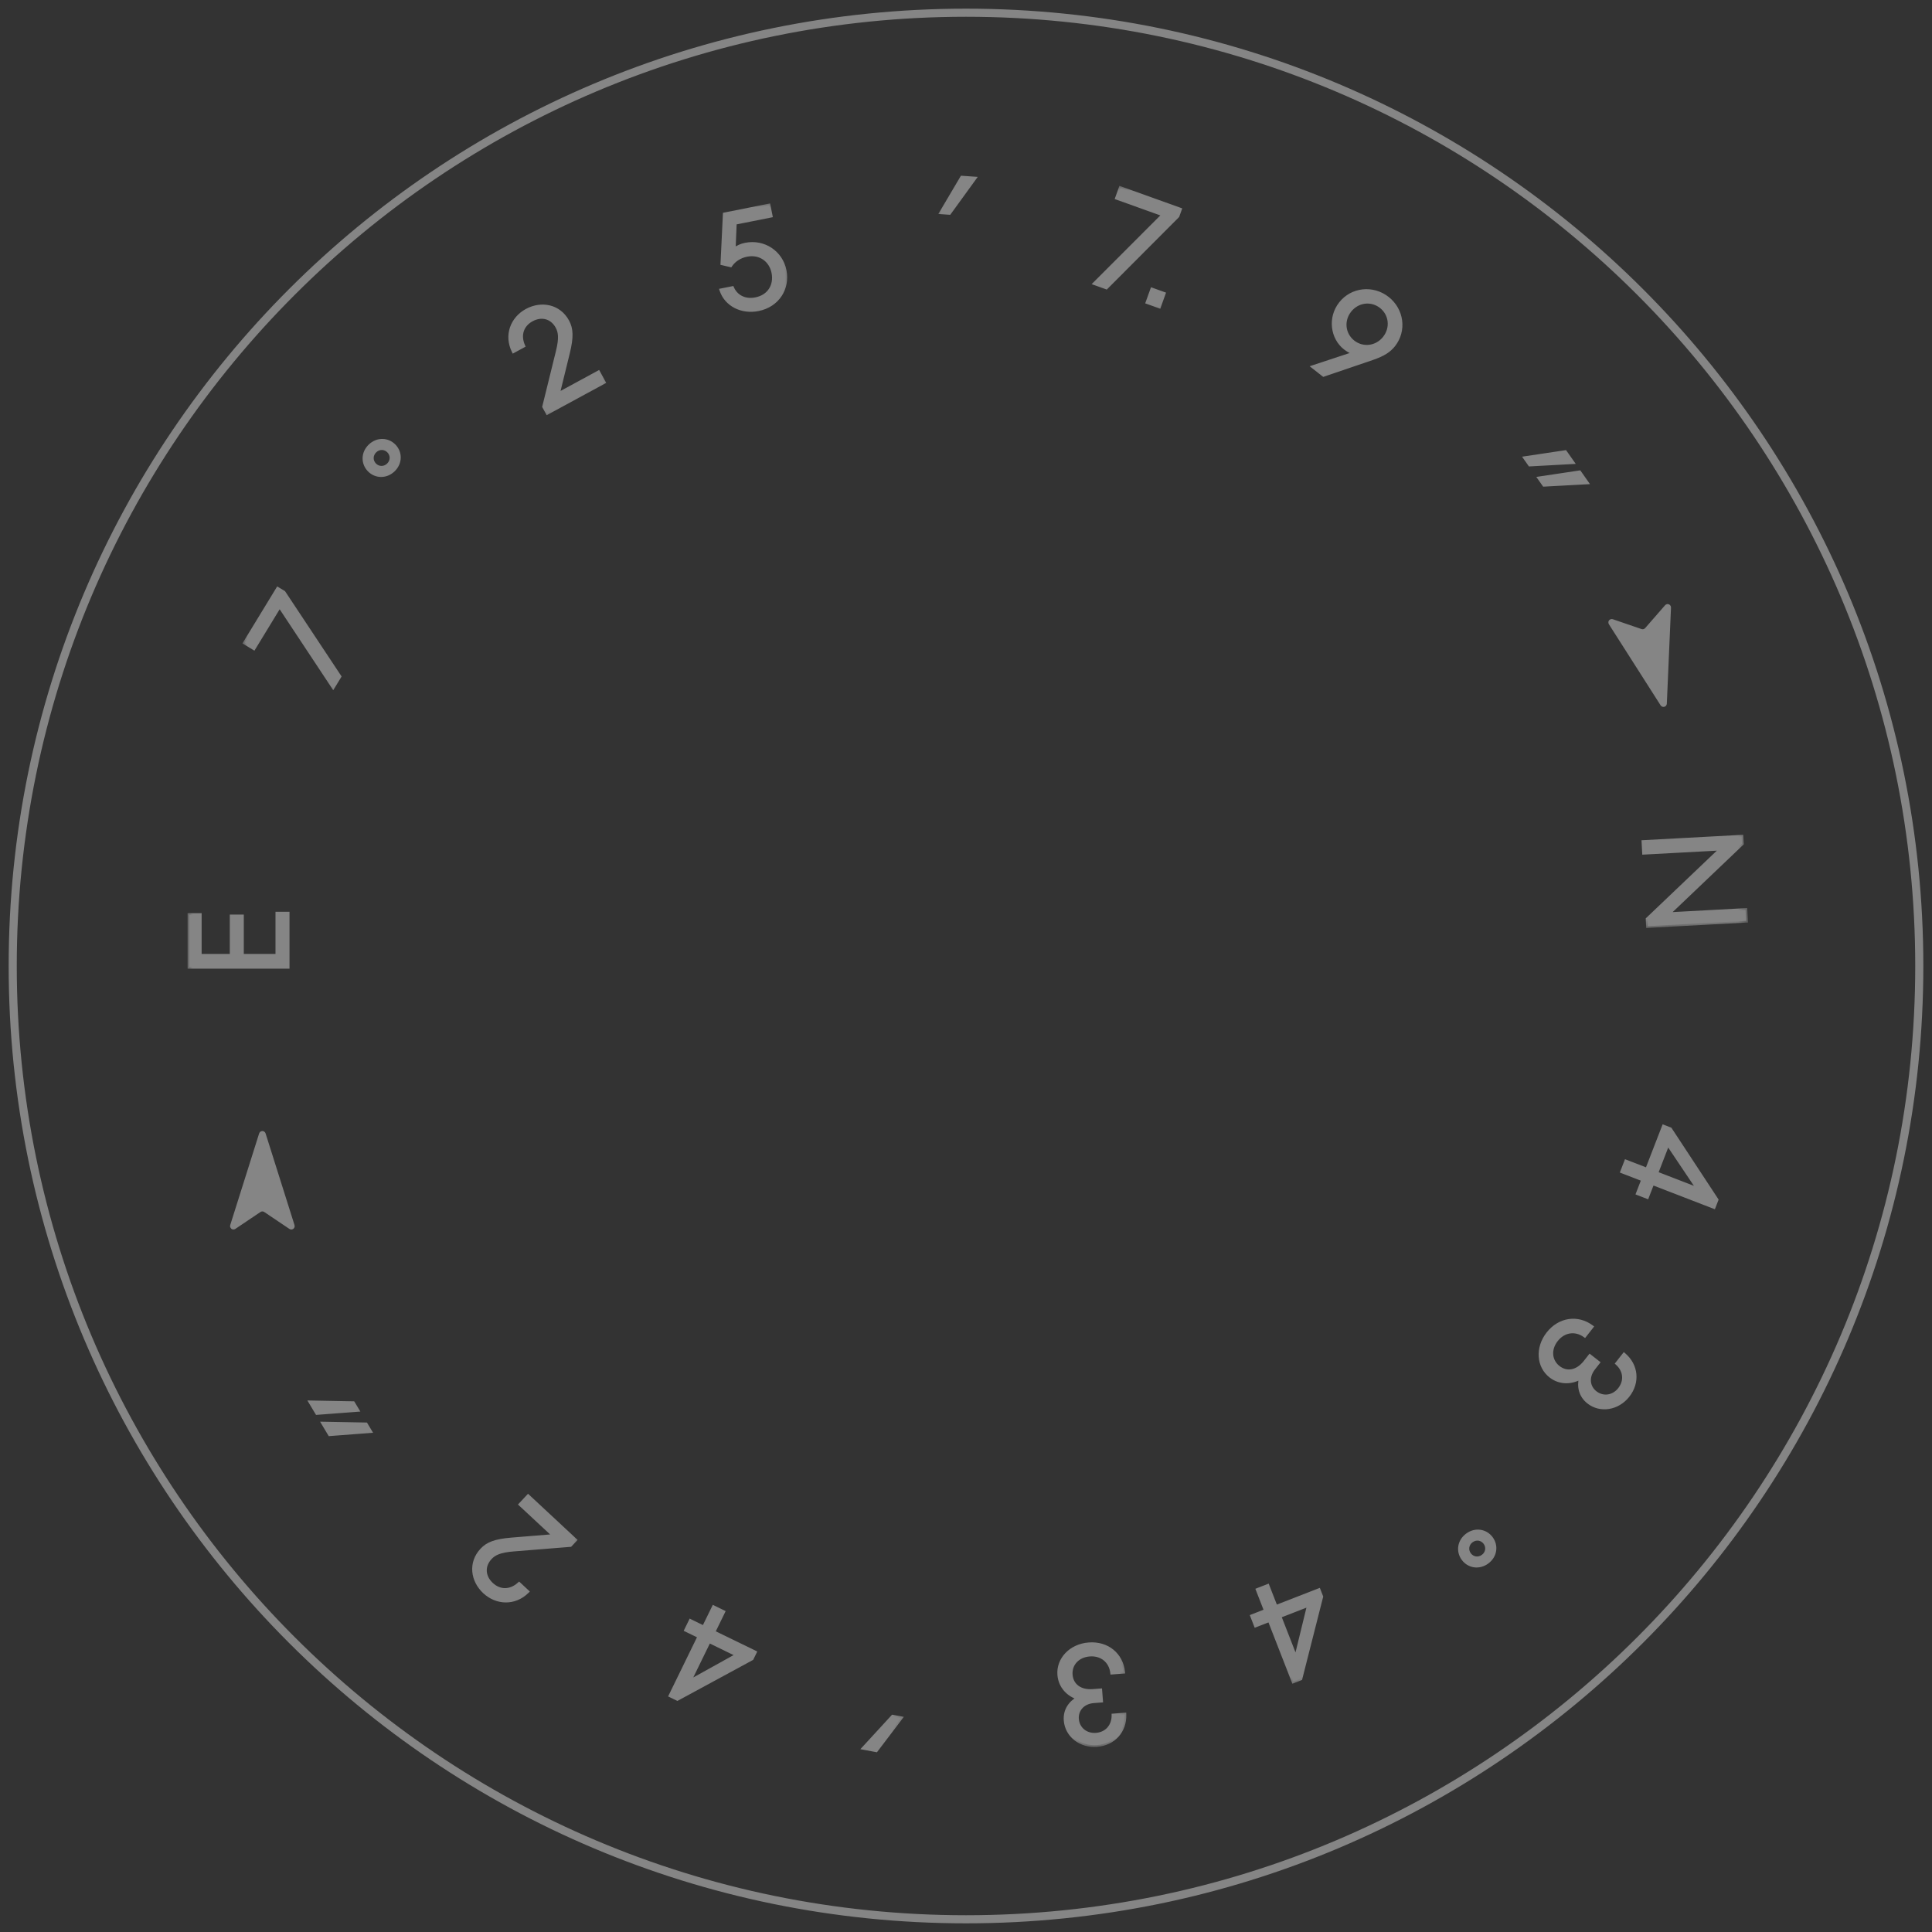 <svg width="152" height="152" viewBox="0 0 152 152" fill="none" xmlns="http://www.w3.org/2000/svg">
<rect x="0" y="0" width="152" height="152" fill="#333333" stroke="none"/>
<g opacity="0.4">
<path d="M76 151C117.421 151 151 117.421 151 76C151 34.579 117.421 1 76 1C34.579 1 1 34.579 1 76C1 117.421 34.579 151 76 151Z" stroke="white" stroke-width="0.638"/>
<mask id="path-2-outside-1_1138_10407" maskUnits="userSpaceOnUse" x="126.214" y="87.427" width="10.564" height="8.837" fill="black">
<rect fill="white" x="126.214" y="87.427" width="10.564" height="8.837"/>
<path d="M130.011 93.096L129.591 94.179L128.848 93.892L129.268 92.809L127.617 92.171L127.924 91.377L129.575 92.015L130.887 88.631L131.403 88.831L135.06 94.394L134.84 94.961L130.011 93.096ZM133.62 93.577L131.214 89.991L130.318 92.302L133.62 93.577Z"/>
</mask>
<path d="M130.011 93.096L129.591 94.179L128.848 93.892L129.268 92.809L127.617 92.171L127.924 91.377L129.575 92.015L130.887 88.631L131.403 88.831L135.06 94.394L134.84 94.961L130.011 93.096ZM133.62 93.577L131.214 89.991L130.318 92.302L133.62 93.577Z" fill="white"/>
<path d="M130.011 93.096L130.06 92.968L129.932 92.919L129.883 93.046L130.011 93.096ZM129.591 94.179L129.541 94.306L129.669 94.356L129.718 94.228L129.591 94.179ZM128.848 93.892L128.72 93.843L128.671 93.97L128.798 94.019L128.848 93.892ZM129.268 92.809L129.395 92.858L129.445 92.731L129.317 92.681L129.268 92.809ZM127.617 92.171L127.489 92.122L127.439 92.249L127.567 92.299L127.617 92.171ZM127.924 91.377L127.974 91.249L127.846 91.2L127.797 91.328L127.924 91.377ZM129.575 92.015L129.526 92.142L129.654 92.192L129.703 92.064L129.575 92.015ZM130.887 88.631L130.936 88.504L130.808 88.454L130.759 88.582L130.887 88.631ZM131.403 88.831L131.517 88.755L131.493 88.719L131.452 88.703L131.403 88.831ZM135.06 94.394L135.187 94.443L135.213 94.377L135.174 94.319L135.06 94.394ZM134.84 94.961L134.79 95.089L134.918 95.138L134.968 95.01L134.84 94.961ZM133.62 93.577L133.571 93.705L133.976 93.861L133.734 93.501L133.62 93.577ZM131.214 89.991L131.328 89.915L131.181 89.697L131.086 89.942L131.214 89.991ZM130.318 92.302L130.191 92.252L130.141 92.38L130.269 92.429L130.318 92.302ZM129.883 93.046L129.463 94.129L129.718 94.228L130.138 93.145L129.883 93.046ZM129.64 94.051L128.897 93.764L128.798 94.019L129.541 94.306L129.64 94.051ZM128.975 93.941L129.395 92.858L129.14 92.76L128.72 93.843L128.975 93.941ZM129.317 92.681L127.666 92.043L127.567 92.299L129.218 92.936L129.317 92.681ZM127.744 92.22L128.052 91.426L127.797 91.328L127.489 92.122L127.744 92.22ZM127.875 91.504L129.526 92.142L129.625 91.887L127.974 91.249L127.875 91.504ZM129.703 92.064L131.014 88.681L130.759 88.582L129.448 91.965L129.703 92.064ZM130.837 88.759L131.353 88.958L131.452 88.703L130.936 88.504L130.837 88.759ZM131.288 88.906L134.945 94.469L135.174 94.319L131.517 88.755L131.288 88.906ZM134.932 94.345L134.712 94.912L134.968 95.01L135.187 94.443L134.932 94.345ZM134.889 94.834L130.06 92.968L129.961 93.223L134.79 95.089L134.889 94.834ZM133.734 93.501L131.328 89.915L131.1 90.067L133.507 93.653L133.734 93.501ZM131.086 89.942L130.191 92.252L130.446 92.351L131.341 90.04L131.086 89.942ZM130.269 92.429L133.571 93.705L133.67 93.45L130.368 92.174L130.269 92.429Z" fill="white" mask="url(#path-2-outside-1_1138_10407)"/>
<mask id="path-4-outside-2_1138_10407" maskUnits="userSpaceOnUse" x="119.223" y="102.026" width="10.794" height="10.262" fill="black">
<rect fill="white" x="119.223" y="102.026" width="10.794" height="10.262"/>
<path d="M124.364 108.373C123.651 108.799 122.725 108.833 121.993 108.261C121.025 107.505 120.902 106.048 121.789 104.916C122.697 103.758 124.133 103.575 125.226 104.386L124.68 105.083C123.962 104.564 123.043 104.66 122.443 105.427C121.877 106.149 121.94 107.055 122.611 107.579C123.256 108.083 124.085 107.958 124.72 107.149L125.081 106.687L125.735 107.198L125.373 107.659C124.828 108.356 124.962 109.135 125.511 109.564C126.13 110.047 126.941 109.909 127.426 109.29C127.944 108.629 127.837 107.815 127.226 107.268L127.772 106.571C128.758 107.411 128.905 108.748 128.08 109.801C127.281 110.82 125.913 111.042 124.98 110.314C124.335 109.81 124.19 109.079 124.364 108.373Z"/>
</mask>
<path d="M124.364 108.373C123.651 108.799 122.725 108.833 121.993 108.261C121.025 107.505 120.902 106.048 121.789 104.916C122.697 103.758 124.133 103.575 125.226 104.386L124.68 105.083C123.962 104.564 123.043 104.66 122.443 105.427C121.877 106.149 121.94 107.055 122.611 107.579C123.256 108.083 124.085 107.958 124.72 107.149L125.081 106.687L125.735 107.198L125.373 107.659C124.828 108.356 124.962 109.135 125.511 109.564C126.13 110.047 126.941 109.909 127.426 109.29C127.944 108.629 127.837 107.815 127.226 107.268L127.772 106.571C128.758 107.411 128.905 108.748 128.08 109.801C127.281 110.82 125.913 111.042 124.98 110.314C124.335 109.81 124.19 109.079 124.364 108.373Z" fill="white"/>
<path d="M124.364 108.373L124.497 108.406L124.576 108.088L124.294 108.256L124.364 108.373ZM125.226 104.386L125.334 104.47L125.42 104.36L125.308 104.276L125.226 104.386ZM124.68 105.083L124.6 105.193L124.707 105.271L124.788 105.167L124.68 105.083ZM125.081 106.687L125.166 106.579L125.058 106.495L124.973 106.603L125.081 106.687ZM125.735 107.198L125.843 107.282L125.927 107.174L125.819 107.09L125.735 107.198ZM127.226 107.268L127.118 107.183L127.039 107.284L127.135 107.369L127.226 107.268ZM127.772 106.571L127.861 106.467L127.752 106.374L127.664 106.487L127.772 106.571ZM124.294 108.256C123.622 108.657 122.758 108.685 122.077 108.153L121.908 108.369C122.692 108.981 123.681 108.94 124.435 108.49L124.294 108.256ZM122.077 108.153C121.179 107.452 121.048 106.084 121.897 105L121.681 104.832C120.756 106.012 120.87 107.558 121.908 108.369L122.077 108.153ZM121.897 105C122.76 103.898 124.113 103.73 125.144 104.496L125.308 104.276C124.153 103.419 122.633 103.618 121.681 104.832L121.897 105ZM125.118 104.302L124.572 104.998L124.788 105.167L125.334 104.47L125.118 104.302ZM124.76 104.972C124.375 104.694 123.931 104.577 123.499 104.637C123.066 104.698 122.655 104.934 122.335 105.342L122.551 105.511C122.831 105.153 123.18 104.958 123.536 104.908C123.893 104.858 124.267 104.953 124.6 105.193L124.76 104.972ZM122.335 105.342C121.73 106.115 121.787 107.109 122.527 107.687L122.696 107.472C122.093 107.001 122.024 106.184 122.551 105.511L122.335 105.342ZM122.527 107.687C122.878 107.961 123.286 108.068 123.695 107.991C124.102 107.914 124.495 107.657 124.827 107.233L124.612 107.064C124.31 107.45 123.971 107.66 123.644 107.722C123.319 107.784 122.99 107.701 122.696 107.472L122.527 107.687ZM124.827 107.233L125.189 106.771L124.973 106.603L124.612 107.064L124.827 107.233ZM124.997 106.795L125.651 107.305L125.819 107.09L125.166 106.579L124.997 106.795ZM125.627 107.114L125.266 107.575L125.481 107.743L125.843 107.282L125.627 107.114ZM125.266 107.575C124.676 108.327 124.814 109.193 125.427 109.671L125.596 109.456C125.11 109.077 124.979 108.385 125.481 107.743L125.266 107.575ZM125.427 109.671C126.111 110.206 127.007 110.046 127.534 109.375L127.318 109.206C126.876 109.771 126.149 109.888 125.596 109.456L125.427 109.671ZM127.534 109.375C128.1 108.652 127.979 107.758 127.318 107.166L127.135 107.369C127.696 107.872 127.789 108.605 127.318 109.206L127.534 109.375ZM127.334 107.352L127.88 106.655L127.664 106.487L127.118 107.183L127.334 107.352ZM127.683 106.675C128.613 107.468 128.752 108.721 127.972 109.717L128.188 109.885C129.058 108.774 128.903 107.355 127.861 106.467L127.683 106.675ZM127.972 109.717C127.213 110.685 125.929 110.881 125.064 110.206L124.895 110.421C125.896 111.203 127.349 110.955 128.188 109.885L127.972 109.717ZM125.064 110.206C124.471 109.742 124.333 109.072 124.497 108.406L124.231 108.34C124.047 109.087 124.199 109.877 124.895 110.421L125.064 110.206Z" fill="white" mask="url(#path-4-outside-2_1138_10407)"/>
<mask id="path-6-outside-3_1138_10407" maskUnits="userSpaceOnUse" x="113.377" y="119.383" width="5.6" height="5.591" fill="black">
<rect fill="white" x="113.377" y="119.383" width="5.6" height="5.591"/>
<path d="M115.429 120.766C116.07 120.293 116.881 120.421 117.323 121.016C117.765 121.612 117.652 122.425 117.011 122.898C116.371 123.372 115.559 123.243 115.118 122.648C114.676 122.053 114.789 121.24 115.429 120.766ZM115.772 121.228C115.425 121.485 115.35 121.94 115.607 122.286C115.864 122.633 116.322 122.693 116.669 122.436C117.015 122.18 117.091 121.725 116.834 121.378C116.577 121.032 116.119 120.972 115.772 121.228Z"/>
</mask>
<path d="M115.429 120.766C116.07 120.293 116.881 120.421 117.323 121.016C117.765 121.612 117.652 122.425 117.011 122.898C116.371 123.372 115.559 123.243 115.118 122.648C114.676 122.053 114.789 121.24 115.429 120.766ZM115.772 121.228C115.425 121.485 115.35 121.94 115.607 122.286C115.864 122.633 116.322 122.693 116.669 122.436C117.015 122.18 117.091 121.725 116.834 121.378C116.577 121.032 116.119 120.972 115.772 121.228Z" fill="white"/>
<path d="M115.511 120.876C116.092 120.446 116.818 120.565 117.213 121.098L117.433 120.935C116.945 120.278 116.047 120.139 115.348 120.656L115.511 120.876ZM117.213 121.098C117.608 121.631 117.511 122.358 116.93 122.788L117.093 123.008C117.792 122.491 117.921 121.593 117.433 120.935L117.213 121.098ZM116.93 122.788C116.349 123.218 115.623 123.099 115.228 122.567L115.008 122.729C115.496 123.387 116.394 123.525 117.093 123.008L116.93 122.788ZM115.228 122.567C114.832 122.034 114.929 121.306 115.511 120.876L115.348 120.656C114.648 121.174 114.519 122.072 115.008 122.729L115.228 122.567ZM115.69 121.118C115.285 121.418 115.193 121.958 115.497 122.368L115.717 122.205C115.506 121.921 115.565 121.551 115.854 121.338L115.69 121.118ZM115.497 122.368C115.8 122.777 116.345 122.846 116.75 122.546L116.587 122.326C116.299 122.54 115.927 122.488 115.717 122.205L115.497 122.368ZM116.75 122.546C117.156 122.246 117.248 121.706 116.944 121.297L116.724 121.46C116.934 121.743 116.875 122.113 116.587 122.326L116.75 122.546ZM116.944 121.297C116.64 120.888 116.096 120.818 115.69 121.118L115.854 121.338C116.142 121.125 116.513 121.176 116.724 121.46L116.944 121.297Z" fill="white" mask="url(#path-6-outside-3_1138_10407)"/>
<mask id="path-8-outside-4_1138_10407" maskUnits="userSpaceOnUse" x="97.368" y="122.441" width="8.862" height="10.559" fill="black">
<rect fill="white" x="97.368" y="122.441" width="8.862" height="10.559"/>
<path d="M99.874 127.467L98.792 127.888L98.502 127.146L99.585 126.725L98.942 125.076L99.736 124.767L100.379 126.416L103.761 125.102L103.962 125.617L102.322 132.07L101.755 132.29L99.874 127.467ZM101.954 130.456L102.978 126.261L100.668 127.158L101.954 130.456Z"/>
</mask>
<path d="M99.874 127.467L98.792 127.888L98.502 127.146L99.585 126.725L98.942 125.076L99.736 124.767L100.379 126.416L103.761 125.102L103.962 125.617L102.322 132.07L101.755 132.29L99.874 127.467ZM101.954 130.456L102.978 126.261L100.668 127.158L101.954 130.456Z" fill="white"/>
<path d="M99.874 127.467L100.002 127.417L99.952 127.29L99.825 127.34L99.874 127.467ZM98.792 127.888L98.664 127.937L98.714 128.065L98.841 128.015L98.792 127.888ZM98.502 127.146L98.453 127.018L98.325 127.068L98.375 127.195L98.502 127.146ZM99.585 126.725L99.635 126.852L99.762 126.803L99.712 126.675L99.585 126.725ZM98.942 125.076L98.892 124.948L98.765 124.998L98.814 125.126L98.942 125.076ZM99.736 124.767L99.863 124.718L99.814 124.59L99.686 124.64L99.736 124.767ZM100.379 126.416L100.251 126.466L100.301 126.593L100.429 126.544L100.379 126.416ZM103.761 125.102L103.888 125.052L103.839 124.925L103.711 124.974L103.761 125.102ZM103.962 125.617L104.094 125.651L104.105 125.609L104.089 125.568L103.962 125.617ZM102.322 132.07L102.372 132.197L102.438 132.172L102.455 132.104L102.322 132.07ZM101.755 132.29L101.628 132.34L101.677 132.467L101.805 132.418L101.755 132.29ZM101.954 130.456L101.827 130.506L101.984 130.91L102.087 130.489L101.954 130.456ZM102.978 126.261L103.111 126.293L103.173 126.038L102.928 126.133L102.978 126.261ZM100.668 127.158L100.618 127.031L100.491 127.081L100.541 127.208L100.668 127.158ZM99.825 127.34L98.742 127.76L98.841 128.015L99.924 127.594L99.825 127.34ZM98.919 127.838L98.63 127.096L98.375 127.195L98.664 127.937L98.919 127.838ZM98.552 127.273L99.635 126.852L99.535 126.597L98.453 127.018L98.552 127.273ZM99.712 126.675L99.069 125.026L98.814 125.126L99.457 126.775L99.712 126.675ZM98.992 125.203L99.785 124.895L99.686 124.64L98.892 124.948L98.992 125.203ZM99.608 124.817L100.251 126.466L100.506 126.367L99.863 124.718L99.608 124.817ZM100.429 126.544L103.81 125.229L103.711 124.974L100.329 126.289L100.429 126.544ZM103.633 125.152L103.834 125.667L104.089 125.568L103.888 125.052L103.633 125.152ZM103.829 125.584L102.19 132.036L102.455 132.104L104.094 125.651L103.829 125.584ZM102.273 131.942L101.705 132.163L101.805 132.418L102.372 132.197L102.273 131.942ZM101.883 132.241L100.002 127.417L99.747 127.517L101.628 132.34L101.883 132.241ZM102.087 130.489L103.111 126.293L102.845 126.228L101.821 130.424L102.087 130.489ZM102.928 126.133L100.618 127.031L100.718 127.286L103.028 126.388L102.928 126.133ZM100.541 127.208L101.827 130.506L102.082 130.407L100.796 127.109L100.541 127.208Z" fill="white" mask="url(#path-8-outside-4_1138_10407)"/>
<mask id="path-10-outside-5_1138_10407" maskUnits="userSpaceOnUse" x="82.576" y="128.241" width="6.679" height="9.436" fill="black">
<rect fill="white" x="82.576" y="128.241" width="6.679" height="9.436"/>
<path d="M84.846 133.592C84.051 133.354 83.4 132.694 83.328 131.768C83.233 130.544 84.226 129.468 85.66 129.357C87.127 129.244 88.231 130.179 88.37 131.533L87.487 131.601C87.386 130.722 86.695 130.109 85.724 130.184C84.809 130.255 84.183 130.914 84.249 131.763C84.312 132.579 84.963 133.106 85.989 133.027L86.574 132.981L86.638 133.808L86.053 133.854C85.171 133.922 84.687 134.548 84.741 135.242C84.802 136.025 85.451 136.53 86.234 136.469C87.073 136.404 87.601 135.775 87.592 134.955L88.475 134.887C88.52 136.181 87.633 137.193 86.299 137.296C85.008 137.396 83.921 136.537 83.829 135.357C83.766 134.541 84.207 133.941 84.846 133.592Z"/>
</mask>
<path d="M84.846 133.592C84.051 133.354 83.4 132.694 83.328 131.768C83.233 130.544 84.226 129.468 85.66 129.357C87.127 129.244 88.231 130.179 88.37 131.533L87.487 131.601C87.386 130.722 86.695 130.109 85.724 130.184C84.809 130.255 84.183 130.914 84.249 131.763C84.312 132.579 84.963 133.106 85.989 133.027L86.574 132.981L86.638 133.808L86.053 133.854C85.171 133.922 84.687 134.548 84.741 135.242C84.802 136.025 85.451 136.53 86.234 136.469C87.073 136.404 87.601 135.775 87.592 134.955L88.475 134.887C88.52 136.181 87.633 137.193 86.299 137.296C85.008 137.396 83.921 136.537 83.829 135.357C83.766 134.541 84.207 133.941 84.846 133.592Z" fill="white"/>
<path d="M84.846 133.592L84.912 133.712L85.199 133.555L84.885 133.461L84.846 133.592ZM88.37 131.533L88.38 131.669L88.52 131.659L88.506 131.519L88.37 131.533ZM87.487 131.601L87.351 131.617L87.366 131.748L87.498 131.738L87.487 131.601ZM86.574 132.981L86.71 132.971L86.7 132.834L86.563 132.845L86.574 132.981ZM86.638 133.808L86.648 133.945L86.785 133.934L86.774 133.798L86.638 133.808ZM87.592 134.955L87.582 134.819L87.454 134.828L87.456 134.956L87.592 134.955ZM88.475 134.887L88.611 134.882L88.606 134.739L88.464 134.75L88.475 134.887ZM84.885 133.461C84.136 133.237 83.532 132.619 83.465 131.757L83.192 131.778C83.269 132.77 83.966 133.472 84.807 133.723L84.885 133.461ZM83.465 131.757C83.376 130.622 84.298 129.6 85.67 129.494L85.649 129.221C84.154 129.337 83.09 130.466 83.192 131.778L83.465 131.757ZM85.67 129.494C87.066 129.386 88.103 130.27 88.233 131.547L88.506 131.519C88.359 130.088 87.187 129.102 85.649 129.221L85.67 129.494ZM88.359 131.397L87.477 131.465L87.498 131.738L88.38 131.669L88.359 131.397ZM87.623 131.586C87.569 131.114 87.355 130.707 87.019 130.429C86.682 130.151 86.231 130.008 85.713 130.048L85.735 130.321C86.188 130.286 86.567 130.411 86.844 130.64C87.122 130.87 87.304 131.209 87.351 131.617L87.623 131.586ZM85.713 130.048C84.735 130.124 84.04 130.838 84.112 131.774L84.385 131.753C84.326 130.99 84.882 130.387 85.735 130.321L85.713 130.048ZM84.112 131.774C84.147 132.218 84.343 132.591 84.676 132.84C85.008 133.088 85.462 133.205 86 133.163L85.978 132.89C85.49 132.928 85.106 132.821 84.84 132.621C84.575 132.423 84.414 132.125 84.385 131.753L84.112 131.774ZM86 133.163L86.584 133.118L86.563 132.845L85.978 132.89L86 133.163ZM86.437 132.992L86.501 133.819L86.774 133.798L86.71 132.971L86.437 132.992ZM86.627 133.672L86.043 133.717L86.064 133.99L86.648 133.945L86.627 133.672ZM86.043 133.717C85.09 133.791 84.544 134.478 84.605 135.253L84.877 135.232C84.83 134.617 85.252 134.053 86.064 133.99L86.043 133.717ZM84.605 135.253C84.672 136.118 85.394 136.672 86.245 136.606L86.224 136.333C85.509 136.388 84.932 135.932 84.877 135.232L84.605 135.253ZM86.245 136.606C87.16 136.535 87.738 135.841 87.729 134.954L87.456 134.956C87.463 135.71 86.985 136.274 86.224 136.333L86.245 136.606ZM87.603 135.091L88.485 135.023L88.464 134.75L87.582 134.819L87.603 135.091ZM88.338 134.891C88.38 136.113 87.55 137.062 86.288 137.16L86.309 137.433C87.716 137.324 88.659 136.25 88.611 134.882L88.338 134.891ZM86.288 137.16C85.062 137.255 84.05 136.441 83.965 135.347L83.693 135.368C83.791 136.634 84.954 137.538 86.309 137.433L86.288 137.16ZM83.965 135.347C83.907 134.596 84.309 134.041 84.912 133.712L84.78 133.472C84.105 133.841 83.624 134.486 83.693 135.368L83.965 135.347Z" fill="white" mask="url(#path-10-outside-5_1138_10407)"/>
<mask id="path-12-outside-6_1138_10407" maskUnits="userSpaceOnUse" x="66.627" y="133.485" width="4.854" height="5.65" fill="black">
<rect fill="white" x="66.627" y="133.485" width="4.854" height="5.65"/>
<path d="M68.935 137.71L67.956 137.527L70.234 135.05L70.864 135.168L68.935 137.71Z"/>
</mask>
<path d="M68.935 137.71L67.956 137.527L70.234 135.05L70.864 135.168L68.935 137.71Z" fill="white"/>
<path d="M68.935 137.71L68.91 137.845L68.993 137.86L69.044 137.793L68.935 137.71ZM67.956 137.527L67.856 137.435L67.689 137.616L67.931 137.662L67.956 137.527ZM70.234 135.05L70.259 134.915L70.184 134.901L70.133 134.957L70.234 135.05ZM70.864 135.168L70.973 135.25L71.107 135.074L70.889 135.033L70.864 135.168ZM68.96 137.576L67.982 137.393L67.931 137.662L68.91 137.845L68.96 137.576ZM68.057 137.62L70.334 135.142L70.133 134.957L67.856 137.435L68.057 137.62ZM70.208 135.184L70.839 135.302L70.889 135.033L70.259 134.915L70.208 135.184ZM70.755 135.085L68.826 137.628L69.044 137.793L70.973 135.25L70.755 135.085Z" fill="white" mask="url(#path-12-outside-6_1138_10407)"/>
<mask id="path-14-outside-7_1138_10407" maskUnits="userSpaceOnUse" x="51.465" y="124.976" width="9.344" height="10.713" fill="black">
<rect fill="white" x="51.465" y="124.976" width="9.344" height="10.713"/>
<path d="M55.017 128.75L53.972 128.241L54.322 127.526L55.366 128.034L56.143 126.443L56.908 126.816L56.132 128.406L59.395 129.994L59.152 130.491L53.293 133.668L52.746 133.402L55.017 128.75ZM54.23 132.303L58.011 130.206L55.783 129.122L54.23 132.303Z"/>
</mask>
<path d="M55.017 128.75L53.972 128.241L54.322 127.526L55.366 128.034L56.143 126.443L56.908 126.816L56.132 128.406L59.395 129.994L59.152 130.491L53.293 133.668L52.746 133.402L55.017 128.75ZM54.23 132.303L58.011 130.206L55.783 129.122L54.23 132.303Z" fill="white"/>
<path d="M55.017 128.75L55.14 128.809L55.2 128.686L55.077 128.627L55.017 128.75ZM53.972 128.241L53.849 128.181L53.789 128.304L53.912 128.364L53.972 128.241ZM54.322 127.526L54.382 127.403L54.259 127.343L54.199 127.466L54.322 127.526ZM55.366 128.034L55.306 128.157L55.429 128.217L55.489 128.094L55.366 128.034ZM56.143 126.443L56.203 126.32L56.08 126.26L56.02 126.383L56.143 126.443ZM56.908 126.816L57.032 126.876L57.092 126.753L56.968 126.693L56.908 126.816ZM56.132 128.406L56.009 128.347L55.949 128.47L56.072 128.529L56.132 128.406ZM59.395 129.994L59.518 130.054L59.578 129.931L59.455 129.871L59.395 129.994ZM59.152 130.491L59.217 130.611L59.256 130.59L59.275 130.551L59.152 130.491ZM53.293 133.668L53.233 133.791L53.296 133.822L53.358 133.788L53.293 133.668ZM52.746 133.402L52.623 133.342L52.562 133.465L52.685 133.525L52.746 133.402ZM54.23 132.303L54.107 132.243L53.916 132.633L54.296 132.423L54.23 132.303ZM58.011 130.206L58.077 130.326L58.307 130.198L58.071 130.083L58.011 130.206ZM55.783 129.122L55.843 128.999L55.72 128.939L55.66 129.062L55.783 129.122ZM55.077 128.627L54.032 128.118L53.912 128.364L54.957 128.872L55.077 128.627ZM54.095 128.301L54.445 127.585L54.199 127.466L53.849 128.181L54.095 128.301ZM54.262 127.649L55.306 128.157L55.426 127.911L54.382 127.403L54.262 127.649ZM55.489 128.094L56.266 126.503L56.02 126.383L55.243 127.974L55.489 128.094ZM56.083 126.566L56.849 126.939L56.968 126.693L56.203 126.32L56.083 126.566ZM56.785 126.756L56.009 128.347L56.255 128.466L57.032 126.876L56.785 126.756ZM56.072 128.529L59.335 130.117L59.455 129.871L56.192 128.283L56.072 128.529ZM59.272 129.934L59.029 130.431L59.275 130.551L59.518 130.054L59.272 129.934ZM59.087 130.371L53.227 133.548L53.358 133.788L59.217 130.611L59.087 130.371ZM53.353 133.545L52.806 133.279L52.685 133.525L53.233 133.791L53.353 133.545ZM52.869 133.462L55.14 128.809L54.894 128.69L52.623 133.342L52.869 133.462ZM54.296 132.423L58.077 130.326L57.944 130.087L54.163 132.184L54.296 132.423ZM58.071 130.083L55.843 128.999L55.723 129.245L57.951 130.329L58.071 130.083ZM55.66 129.062L54.107 132.243L54.353 132.363L55.906 129.182L55.66 129.062Z" fill="white" mask="url(#path-14-outside-7_1138_10407)"/>
<mask id="path-16-outside-8_1138_10407" maskUnits="userSpaceOnUse" x="35.655" y="116.581" width="10.535" height="10.665" fill="black">
<rect fill="white" x="35.655" y="116.581" width="10.535" height="10.665"/>
<path d="M40.257 121.106L43.6 120.833L40.944 118.361L41.549 117.714L45.248 121.159L44.871 121.563L40.418 121.921C39.293 122.008 38.871 122.249 38.576 122.564C37.972 123.211 38.04 124.045 38.68 124.641C39.303 125.221 40.142 125.247 40.841 124.613L41.489 125.216C40.481 126.213 39.061 126.129 38.114 125.247C37.15 124.35 36.96 122.949 37.904 121.939C38.358 121.454 38.944 121.214 40.257 121.106Z"/>
</mask>
<path d="M40.257 121.106L43.6 120.833L40.944 118.361L41.549 117.714L45.248 121.159L44.871 121.563L40.418 121.921C39.293 122.008 38.871 122.249 38.576 122.564C37.972 123.211 38.04 124.045 38.68 124.641C39.303 125.221 40.142 125.247 40.841 124.613L41.489 125.216C40.481 126.213 39.061 126.129 38.114 125.247C37.15 124.35 36.96 122.949 37.904 121.939C38.358 121.454 38.944 121.214 40.257 121.106Z" fill="white"/>
<path d="M40.257 121.106L40.246 120.97L40.245 120.97L40.257 121.106ZM43.6 120.833L43.611 120.969L43.92 120.944L43.693 120.733L43.6 120.833ZM40.944 118.361L40.844 118.267L40.751 118.367L40.851 118.461L40.944 118.361ZM41.549 117.714L41.642 117.614L41.542 117.521L41.449 117.621L41.549 117.714ZM45.248 121.159L45.349 121.252L45.442 121.152L45.342 121.059L45.248 121.159ZM44.871 121.563L44.882 121.699L44.935 121.695L44.971 121.656L44.871 121.563ZM40.418 121.921L40.429 122.058L40.429 122.058L40.418 121.921ZM40.841 124.613L40.934 124.513L40.842 124.427L40.749 124.511L40.841 124.613ZM41.489 125.216L41.585 125.313L41.686 125.213L41.582 125.116L41.489 125.216ZM40.268 121.242L43.611 120.969L43.589 120.697L40.246 120.97L40.268 121.242ZM43.693 120.733L41.038 118.261L40.851 118.461L43.507 120.933L43.693 120.733ZM41.045 118.454L41.649 117.807L41.449 117.621L40.844 118.267L41.045 118.454ZM41.455 117.814L45.155 121.259L45.342 121.059L41.642 117.614L41.455 117.814ZM45.148 121.066L44.771 121.47L44.971 121.656L45.349 121.252L45.148 121.066ZM44.86 121.427L40.407 121.785L40.429 122.058L44.882 121.699L44.86 121.427ZM40.408 121.785C39.265 121.873 38.803 122.121 38.476 122.471L38.676 122.657C38.938 122.377 39.322 122.142 40.429 122.058L40.408 121.785ZM38.476 122.471C38.151 122.819 38.001 123.225 38.025 123.63C38.049 124.034 38.245 124.423 38.587 124.741L38.773 124.541C38.475 124.263 38.318 123.937 38.298 123.614C38.279 123.291 38.397 122.956 38.676 122.657L38.476 122.471ZM38.587 124.741C38.92 125.052 39.319 125.219 39.732 125.219C40.146 125.219 40.562 125.05 40.933 124.714L40.749 124.511C40.421 124.809 40.068 124.945 39.732 124.945C39.396 124.946 39.063 124.81 38.773 124.541L38.587 124.741ZM40.748 124.713L41.395 125.316L41.582 125.116L40.934 124.513L40.748 124.713ZM41.392 125.119C40.442 126.059 39.105 125.984 38.207 125.147L38.02 125.347C39.016 126.275 40.521 126.366 41.585 125.313L41.392 125.119ZM38.207 125.147C37.289 124.293 37.121 122.978 38.005 122.032L37.804 121.845C36.8 122.92 37.011 124.407 38.02 125.347L38.207 125.147ZM38.005 122.032C38.423 121.584 38.968 121.349 40.268 121.242L40.245 120.97C38.922 121.079 38.292 121.323 37.804 121.845L38.005 122.032Z" fill="white" mask="url(#path-16-outside-8_1138_10407)"/>
<mask id="path-18-outside-9_1138_10407" maskUnits="userSpaceOnUse" x="22.863" y="107.293" width="7.378" height="7.711" fill="black">
<rect fill="white" x="22.863" y="107.293" width="7.378" height="7.711"/>
<path d="M24.937 111.175L24.425 110.322L27.791 110.384L28.121 110.935L24.937 111.175ZM25.939 112.845L25.427 111.991L28.792 112.054L29.122 112.604L25.939 112.845Z"/>
</mask>
<path d="M24.937 111.175L24.425 110.322L27.791 110.384L28.121 110.935L24.937 111.175ZM25.939 112.845L25.427 111.991L28.792 112.054L29.122 112.604L25.939 112.845Z" fill="white"/>
<path d="M24.937 111.175L24.82 111.246L24.863 111.318L24.948 111.312L24.937 111.175ZM24.425 110.322L24.428 110.185L24.181 110.18L24.308 110.392L24.425 110.322ZM27.791 110.384L27.908 110.314L27.869 110.249L27.793 110.248L27.791 110.384ZM28.121 110.935L28.131 111.071L28.352 111.054L28.238 110.864L28.121 110.935ZM25.939 112.845L25.821 112.915L25.865 112.988L25.949 112.981L25.939 112.845ZM25.427 111.991L25.429 111.854L25.182 111.85L25.309 112.061L25.427 111.991ZM28.792 112.054L28.91 111.984L28.871 111.919L28.795 111.917L28.792 112.054ZM29.122 112.604L29.133 112.74L29.354 112.724L29.24 112.534L29.122 112.604ZM25.055 111.105L24.543 110.251L24.308 110.392L24.82 111.246L25.055 111.105ZM24.423 110.458L27.788 110.521L27.793 110.248L24.428 110.185L24.423 110.458ZM27.674 110.455L28.003 111.005L28.238 110.864L27.908 110.314L27.674 110.455ZM28.11 110.798L24.927 111.039L24.948 111.312L28.131 111.071L28.11 110.798ZM26.056 112.775L25.544 111.921L25.309 112.061L25.821 112.915L26.056 112.775ZM25.424 112.128L28.79 112.191L28.795 111.917L25.429 111.854L25.424 112.128ZM28.675 112.124L29.005 112.674L29.24 112.534L28.91 111.984L28.675 112.124ZM29.112 112.468L25.928 112.709L25.949 112.981L29.133 112.74L29.112 112.468Z" fill="white" mask="url(#path-18-outside-9_1138_10407)"/>
<mask id="path-20-outside-10_1138_10407" maskUnits="userSpaceOnUse" x="14.641" y="71.124" width="9" height="6" fill="black">
<rect fill="white" x="14.641" y="71.124" width="9" height="6"/>
<path d="M19.045 75.188L21.811 75.188L21.811 71.87L22.641 71.87L22.641 76.073L14.897 76.073L14.897 71.98L15.727 71.98L15.727 75.188L18.216 75.188L18.216 72.091L19.045 72.091L19.045 75.188Z"/>
</mask>
<path d="M19.045 75.188L21.811 75.188L21.811 71.87L22.641 71.87L22.641 76.073L14.897 76.073L14.897 71.98L15.727 71.98L15.727 75.188L18.216 75.188L18.216 72.091L19.045 72.091L19.045 75.188Z" fill="white"/>
<path d="M19.045 75.188L18.909 75.188L18.909 75.325L19.045 75.325L19.045 75.188ZM21.811 75.188L21.811 75.325L21.948 75.325L21.948 75.188L21.811 75.188ZM21.811 71.87L21.811 71.733L21.674 71.733L21.674 71.87L21.811 71.87ZM22.641 71.87L22.777 71.87L22.777 71.733L22.641 71.733L22.641 71.87ZM22.641 76.073L22.641 76.21L22.777 76.21L22.777 76.073L22.641 76.073ZM14.897 76.073L14.76 76.073L14.76 76.21L14.897 76.21L14.897 76.073ZM14.897 71.98L14.897 71.843L14.76 71.843L14.76 71.98L14.897 71.98ZM15.727 71.98L15.864 71.98L15.864 71.843L15.727 71.843L15.727 71.98ZM15.727 75.188L15.59 75.188L15.59 75.325L15.727 75.325L15.727 75.188ZM18.216 75.188L18.216 75.325L18.353 75.325L18.353 75.188L18.216 75.188ZM18.216 72.091L18.216 71.954L18.079 71.954L18.079 72.091L18.216 72.091ZM19.045 72.091L19.182 72.091L19.182 71.954L19.045 71.954L19.045 72.091ZM19.045 75.325L21.811 75.325L21.811 75.051L19.045 75.051L19.045 75.325ZM21.948 75.188L21.948 71.87L21.674 71.87L21.674 75.188L21.948 75.188ZM21.811 72.006L22.641 72.006L22.641 71.733L21.811 71.733L21.811 72.006ZM22.504 71.87L22.504 76.073L22.777 76.073L22.777 71.87L22.504 71.87ZM22.641 75.936L14.897 75.936L14.897 76.21L22.641 76.21L22.641 75.936ZM15.034 76.073L15.034 71.98L14.76 71.98L14.76 76.073L15.034 76.073ZM14.897 72.117L15.727 72.117L15.727 71.843L14.897 71.843L14.897 72.117ZM15.59 71.98L15.59 75.188L15.864 75.188L15.864 71.98L15.59 71.98ZM15.727 75.325L18.216 75.325L18.216 75.051L15.727 75.051L15.727 75.325ZM18.353 75.188L18.353 72.091L18.079 72.091L18.079 75.188L18.353 75.188ZM18.216 72.228L19.045 72.228L19.045 71.954L18.216 71.954L18.216 72.228ZM18.909 72.091L18.909 75.188L19.182 75.188L19.182 72.091L18.909 72.091Z" fill="white" mask="url(#path-20-outside-10_1138_10407)"/>
<mask id="path-22-outside-11_1138_10407" maskUnits="userSpaceOnUse" x="18.956" y="45.459" width="10.815" height="9.797" fill="black">
<rect fill="white" x="18.956" y="45.459" width="10.815" height="9.797"/>
<path d="M19.971 51.004L19.262 50.572L21.854 46.323L22.326 46.61L26.714 53.225L26.213 54.047L21.998 47.679L19.971 51.004Z"/>
</mask>
<path d="M19.971 51.004L19.262 50.572L21.854 46.323L22.326 46.61L26.714 53.225L26.213 54.047L21.998 47.679L19.971 51.004Z" fill="white"/>
<path d="M19.971 51.004L19.899 51.12L20.016 51.191L20.088 51.075L19.971 51.004ZM19.262 50.572L19.145 50.502L19.073 50.618L19.19 50.689L19.262 50.572ZM21.854 46.323L21.925 46.206L21.808 46.135L21.737 46.252L21.854 46.323ZM22.326 46.61L22.441 46.534L22.424 46.509L22.398 46.493L22.326 46.61ZM26.714 53.225L26.831 53.296L26.876 53.222L26.828 53.15L26.714 53.225ZM26.213 54.047L26.098 54.122L26.217 54.302L26.33 54.118L26.213 54.047ZM21.998 47.679L22.112 47.604L21.994 47.424L21.881 47.608L21.998 47.679ZM20.042 50.887L19.333 50.456L19.19 50.689L19.899 51.12L20.042 50.887ZM19.379 50.644L21.971 46.394L21.737 46.252L19.145 50.502L19.379 50.644ZM21.782 46.44L22.255 46.727L22.398 46.493L21.925 46.206L21.782 46.44ZM22.212 46.685L26.6 53.301L26.828 53.15L22.441 46.534L22.212 46.685ZM26.597 53.154L26.096 53.976L26.33 54.118L26.831 53.296L26.597 53.154ZM26.327 53.971L22.112 47.604L21.884 47.755L26.098 54.122L26.327 53.971ZM21.881 47.608L19.854 50.932L20.088 51.075L22.115 47.75L21.881 47.608Z" fill="white" mask="url(#path-22-outside-11_1138_10407)"/>
<mask id="path-24-outside-12_1138_10407" maskUnits="userSpaceOnUse" x="27.195" y="32.855" width="5.661" height="5.651" fill="black">
<rect fill="white" x="27.195" y="32.855" width="5.661" height="5.651"/>
<path d="M30.951 36.983C30.378 37.536 29.557 37.515 29.041 36.982C28.525 36.45 28.531 35.629 29.104 35.076C29.677 34.523 30.499 34.544 31.014 35.077C31.53 35.609 31.524 36.429 30.951 36.983ZM30.551 36.57C30.861 36.27 30.877 35.809 30.577 35.499C30.277 35.189 29.815 35.19 29.504 35.489C29.194 35.789 29.178 36.25 29.479 36.56C29.779 36.87 30.241 36.869 30.551 36.57Z"/>
</mask>
<path d="M30.951 36.983C30.378 37.536 29.557 37.515 29.041 36.982C28.525 36.45 28.531 35.629 29.104 35.076C29.677 34.523 30.499 34.544 31.014 35.077C31.53 35.609 31.524 36.429 30.951 36.983ZM30.551 36.57C30.861 36.27 30.877 35.809 30.577 35.499C30.277 35.189 29.815 35.19 29.504 35.489C29.194 35.789 29.178 36.25 29.479 36.56C29.779 36.87 30.241 36.869 30.551 36.57Z" fill="white"/>
<path d="M30.856 36.885C30.336 37.387 29.601 37.364 29.139 36.887L28.942 37.077C29.512 37.666 30.421 37.685 31.047 37.081L30.856 36.885ZM29.139 36.887C28.678 36.411 28.679 35.677 29.199 35.174L29.009 34.978C28.383 35.582 28.373 36.489 28.942 37.077L29.139 36.887ZM29.199 35.174C29.719 34.672 30.454 34.695 30.916 35.172L31.113 34.981C30.543 34.393 29.634 34.374 29.009 34.978L29.199 35.174ZM30.916 35.172C31.378 35.648 31.376 36.382 30.856 36.885L31.047 37.081C31.672 36.477 31.683 35.57 31.113 34.981L30.916 35.172ZM30.646 36.668C31.009 36.318 31.03 35.77 30.675 35.404L30.478 35.594C30.724 35.848 30.714 36.222 30.456 36.471L30.646 36.668ZM30.675 35.404C30.321 35.038 29.772 35.041 29.409 35.391L29.599 35.587C29.857 35.338 30.233 35.341 30.478 35.594L30.675 35.404ZM29.409 35.391C29.046 35.741 29.026 36.289 29.38 36.655L29.577 36.465C29.331 36.211 29.342 35.837 29.599 35.587L29.409 35.391ZM29.38 36.655C29.735 37.021 30.284 37.018 30.646 36.668L30.456 36.471C30.198 36.72 29.823 36.718 29.577 36.465L29.38 36.655Z" fill="white" mask="url(#path-24-outside-12_1138_10407)"/>
<mask id="path-26-outside-13_1138_10407" maskUnits="userSpaceOnUse" x="38.928" y="22.762" width="9.578" height="10.766" fill="black">
<rect fill="white" x="38.928" y="22.762" width="9.578" height="10.766"/>
<path d="M44.694 27.77L43.896 31.023L47.085 29.292L47.508 30.069L43.065 32.481L42.8 31.995L43.868 27.665C44.142 26.572 44.046 26.096 43.84 25.717C43.417 24.939 42.602 24.74 41.834 25.157C41.086 25.563 40.796 26.349 41.178 27.212L40.4 27.634C39.771 26.364 40.3 25.045 41.438 24.428C42.594 23.8 43.986 24.064 44.647 25.279C44.964 25.861 45.006 26.493 44.694 27.77Z"/>
</mask>
<path d="M44.694 27.77L43.896 31.023L47.085 29.292L47.508 30.069L43.065 32.481L42.8 31.995L43.868 27.665C44.142 26.572 44.046 26.096 43.84 25.717C43.417 24.939 42.602 24.74 41.834 25.157C41.086 25.563 40.796 26.349 41.178 27.212L40.4 27.634C39.771 26.364 40.3 25.045 41.438 24.428C42.594 23.8 43.986 24.064 44.647 25.279C44.964 25.861 45.006 26.493 44.694 27.77Z" fill="white"/>
<path d="M44.694 27.77L44.827 27.803L44.827 27.803L44.694 27.77ZM43.896 31.023L43.763 30.99L43.689 31.291L43.961 31.143L43.896 31.023ZM47.085 29.292L47.205 29.227L47.139 29.107L47.019 29.172L47.085 29.292ZM47.508 30.069L47.573 30.189L47.694 30.124L47.628 30.004L47.508 30.069ZM43.065 32.481L42.945 32.546L43.01 32.666L43.13 32.601L43.065 32.481ZM42.8 31.995L42.667 31.962L42.655 32.014L42.68 32.061L42.8 31.995ZM43.868 27.665L43.735 27.632L43.735 27.632L43.868 27.665ZM41.178 27.212L41.243 27.332L41.354 27.272L41.303 27.157L41.178 27.212ZM40.4 27.634L40.277 27.695L40.34 27.822L40.465 27.754L40.4 27.634ZM44.561 27.738L43.763 30.99L44.029 31.056L44.827 27.803L44.561 27.738ZM43.961 31.143L47.15 29.412L47.019 29.172L43.83 30.903L43.961 31.143ZM46.964 29.357L47.388 30.135L47.628 30.004L47.205 29.227L46.964 29.357ZM47.443 29.949L42.999 32.361L43.13 32.601L47.573 30.189L47.443 29.949ZM43.185 32.416L42.921 31.93L42.68 32.061L42.945 32.546L43.185 32.416ZM42.933 32.028L44.001 27.698L43.735 27.632L42.667 31.962L42.933 32.028ZM44.001 27.698C44.279 26.588 44.189 26.072 43.96 25.651L43.72 25.782C43.903 26.119 44.005 26.556 43.735 27.632L44.001 27.698ZM43.96 25.651C43.733 25.234 43.395 24.962 43.002 24.857C42.611 24.751 42.179 24.814 41.769 25.036L41.9 25.277C42.258 25.082 42.617 25.036 42.931 25.121C43.243 25.205 43.524 25.423 43.72 25.782L43.96 25.651ZM41.769 25.036C41.368 25.254 41.083 25.578 40.952 25.97C40.822 26.362 40.85 26.81 41.053 27.267L41.303 27.157C41.124 26.752 41.106 26.375 41.212 26.056C41.318 25.738 41.552 25.465 41.9 25.277L41.769 25.036ZM41.112 27.092L40.335 27.514L40.465 27.754L41.243 27.332L41.112 27.092ZM40.523 27.574C39.93 26.375 40.424 25.134 41.503 24.548L41.372 24.308C40.176 24.957 39.613 26.353 40.277 27.695L40.523 27.574ZM41.503 24.548C42.605 23.95 43.907 24.207 44.527 25.344L44.767 25.213C44.064 23.922 42.584 23.65 41.372 24.308L41.503 24.548ZM44.527 25.344C44.82 25.882 44.87 26.472 44.561 27.738L44.827 27.803C45.142 26.515 45.109 25.841 44.767 25.213L44.527 25.344Z" fill="white" mask="url(#path-26-outside-13_1138_10407)"/>
<mask id="path-28-outside-14_1138_10407" maskUnits="userSpaceOnUse" x="55.125" y="15.798" width="7.646" height="9.997" fill="black">
<rect fill="white" x="55.125" y="15.798" width="7.646" height="9.997"/>
<path d="M58.646 19.237C60.111 18.945 61.456 19.862 61.737 21.273C62.019 22.683 61.205 24.029 59.642 24.34C58.373 24.592 57.137 23.992 56.746 22.829L57.614 22.657C57.905 23.321 58.59 23.703 59.447 23.533C60.532 23.317 61.032 22.428 60.837 21.452C60.644 20.486 59.807 19.852 58.755 20.061C58.18 20.176 57.735 20.49 57.474 20.88L56.823 20.727L57.009 16.856L60.481 16.165L60.644 16.979L57.823 17.54L57.735 19.644C58.063 19.421 58.299 19.306 58.646 19.237Z"/>
</mask>
<path d="M58.646 19.237C60.111 18.945 61.456 19.862 61.737 21.273C62.019 22.683 61.205 24.029 59.642 24.34C58.373 24.592 57.137 23.992 56.746 22.829L57.614 22.657C57.905 23.321 58.59 23.703 59.447 23.533C60.532 23.317 61.032 22.428 60.837 21.452C60.644 20.486 59.807 19.852 58.755 20.061C58.18 20.176 57.735 20.49 57.474 20.88L56.823 20.727L57.009 16.856L60.481 16.165L60.644 16.979L57.823 17.54L57.735 19.644C58.063 19.421 58.299 19.306 58.646 19.237Z" fill="white"/>
<path d="M56.746 22.829L56.72 22.695L56.567 22.726L56.617 22.873L56.746 22.829ZM57.614 22.657L57.74 22.602L57.696 22.501L57.588 22.523L57.614 22.657ZM57.474 20.88L57.443 21.013L57.535 21.035L57.588 20.956L57.474 20.88ZM56.823 20.727L56.687 20.721L56.681 20.835L56.792 20.861L56.823 20.727ZM57.009 16.856L56.982 16.721L56.878 16.742L56.873 16.849L57.009 16.856ZM60.481 16.165L60.615 16.138L60.589 16.004L60.454 16.031L60.481 16.165ZM60.644 16.979L60.67 17.113L60.804 17.086L60.778 16.952L60.644 16.979ZM57.823 17.54L57.796 17.406L57.69 17.427L57.686 17.534L57.823 17.54ZM57.735 19.644L57.598 19.638L57.587 19.91L57.812 19.757L57.735 19.644ZM58.673 19.371C60.064 19.094 61.337 19.963 61.603 21.299L61.872 21.246C61.575 19.761 60.158 18.797 58.62 19.103L58.673 19.371ZM61.603 21.299C61.87 22.637 61.102 23.91 59.616 24.206L59.669 24.474C61.307 24.148 62.168 22.729 61.872 21.246L61.603 21.299ZM59.616 24.206C58.401 24.447 57.24 23.872 56.876 22.786L56.617 22.873C57.033 24.113 58.345 24.737 59.669 24.474L59.616 24.206ZM56.773 22.964L57.641 22.791L57.588 22.523L56.72 22.695L56.773 22.964ZM57.489 22.712C57.807 23.438 58.558 23.849 59.474 23.667L59.421 23.398C58.623 23.557 58.003 23.203 57.74 22.602L57.489 22.712ZM59.474 23.667C60.05 23.552 60.48 23.257 60.738 22.851C60.995 22.446 61.075 21.943 60.971 21.425L60.703 21.478C60.794 21.937 60.721 22.366 60.507 22.704C60.293 23.041 59.93 23.297 59.421 23.398L59.474 23.667ZM60.971 21.425C60.765 20.39 59.859 19.702 58.728 19.927L58.781 20.195C59.755 20.002 60.524 20.582 60.703 21.478L60.971 21.425ZM58.728 19.927C58.119 20.048 57.642 20.382 57.36 20.804L57.588 20.956C57.827 20.597 58.24 20.303 58.781 20.195L58.728 19.927ZM57.505 20.747L56.854 20.594L56.792 20.861L57.443 21.013L57.505 20.747ZM56.96 20.734L57.146 16.862L56.873 16.849L56.687 20.721L56.96 20.734ZM57.036 16.99L60.508 16.299L60.454 16.031L56.982 16.721L57.036 16.99ZM60.347 16.192L60.509 17.005L60.778 16.952L60.615 16.138L60.347 16.192ZM60.617 16.844L57.796 17.406L57.849 17.674L60.67 17.113L60.617 16.844ZM57.686 17.534L57.598 19.638L57.872 19.65L57.959 17.546L57.686 17.534ZM57.812 19.757C58.13 19.541 58.349 19.436 58.673 19.371L58.62 19.103C58.249 19.176 57.996 19.301 57.658 19.531L57.812 19.757Z" fill="white" mask="url(#path-28-outside-14_1138_10407)"/>
<mask id="path-30-outside-15_1138_10407" maskUnits="userSpaceOnUse" x="73.55" y="12.738" width="4.339" height="5.266" fill="black">
<rect fill="white" x="73.55" y="12.738" width="4.339" height="5.266"/>
<path d="M75.676 13.966L76.669 14.036L74.693 16.759L74.053 16.714L75.676 13.966Z"/>
</mask>
<path d="M75.676 13.966L76.669 14.036L74.693 16.759L74.053 16.714L75.676 13.966Z" fill="white"/>
<path d="M75.676 13.966L75.685 13.83L75.601 13.824L75.558 13.897L75.676 13.966ZM76.669 14.036L76.779 14.116L76.924 13.916L76.678 13.899L76.669 14.036ZM74.693 16.759L74.684 16.895L74.759 16.901L74.804 16.839L74.693 16.759ZM74.053 16.714L73.935 16.645L73.823 16.835L74.043 16.851L74.053 16.714ZM75.666 14.103L76.659 14.172L76.678 13.899L75.685 13.83L75.666 14.103ZM76.558 13.955L74.582 16.679L74.804 16.839L76.779 14.116L76.558 13.955ZM74.703 16.622L74.063 16.578L74.043 16.851L74.684 16.895L74.703 16.622ZM74.171 16.784L75.793 14.036L75.558 13.897L73.935 16.645L74.171 16.784Z" fill="white" mask="url(#path-30-outside-15_1138_10407)"/>
<mask id="path-32-outside-16_1138_10407" maskUnits="userSpaceOnUse" x="85.036" y="14.498" width="9.637" height="10.832" fill="black">
<rect fill="white" x="85.036" y="14.498" width="9.637" height="10.832"/>
<path d="M87.872 15.577L88.153 14.796L92.838 16.477L92.651 16.997L87.04 22.623L86.134 22.299L91.537 16.891L87.872 15.577ZM91.2 24.116L90.273 23.783L90.637 22.774L91.564 23.106L91.2 24.116Z"/>
</mask>
<path d="M87.872 15.577L88.153 14.796L92.838 16.477L92.651 16.997L87.04 22.623L86.134 22.299L91.537 16.891L87.872 15.577ZM91.2 24.116L90.273 23.783L90.637 22.774L91.564 23.106L91.2 24.116Z" fill="white"/>
<path d="M87.872 15.577L87.743 15.53L87.697 15.659L87.825 15.705L87.872 15.577ZM88.153 14.796L88.199 14.667L88.07 14.621L88.024 14.75L88.153 14.796ZM92.838 16.477L92.967 16.523L93.013 16.394L92.885 16.348L92.838 16.477ZM92.651 16.997L92.748 17.094L92.769 17.072L92.78 17.043L92.651 16.997ZM87.04 22.623L86.994 22.752L87.076 22.782L87.137 22.72L87.04 22.623ZM86.134 22.299L86.037 22.202L85.885 22.355L86.088 22.427L86.134 22.299ZM91.537 16.891L91.634 16.988L91.786 16.835L91.583 16.762L91.537 16.891ZM88 15.623L88.281 14.842L88.024 14.75L87.743 15.53L88 15.623ZM88.106 14.925L92.792 16.605L92.885 16.348L88.199 14.667L88.106 14.925ZM92.709 16.43L92.522 16.951L92.78 17.043L92.967 16.523L92.709 16.43ZM92.554 16.901L86.943 22.527L87.137 22.72L92.748 17.094L92.554 16.901ZM87.087 22.495L86.181 22.17L86.088 22.427L86.994 22.752L87.087 22.495ZM86.231 22.395L91.634 16.988L91.44 16.795L86.037 22.202L86.231 22.395ZM91.583 16.762L87.918 15.448L87.825 15.705L91.49 17.02L91.583 16.762ZM91.2 24.116L91.154 24.244L91.283 24.291L91.329 24.162L91.2 24.116ZM90.273 23.783L90.145 23.737L90.098 23.866L90.227 23.912L90.273 23.783ZM90.637 22.774L90.683 22.645L90.554 22.599L90.508 22.727L90.637 22.774ZM91.564 23.106L91.692 23.152L91.739 23.023L91.61 22.977L91.564 23.106ZM91.246 23.987L90.32 23.654L90.227 23.912L91.154 24.244L91.246 23.987ZM90.402 23.829L90.766 22.82L90.508 22.727L90.145 23.737L90.402 23.829ZM90.59 22.902L91.517 23.235L91.61 22.977L90.683 22.645L90.59 22.902ZM91.435 23.06L91.071 24.069L91.329 24.162L91.692 23.152L91.435 23.06Z" fill="white" mask="url(#path-32-outside-16_1138_10407)"/>
<mask id="path-34-outside-17_1138_10407" maskUnits="userSpaceOnUse" x="101.25" y="21.441" width="10.29" height="10.775" fill="black">
<rect fill="white" x="101.25" y="21.441" width="10.29" height="10.775"/>
<path d="M109.167 23.469C110.324 24.378 110.542 26.013 109.645 27.151C109.303 27.585 108.85 27.891 107.964 28.193L104.13 29.5L103.321 28.864L106.56 27.794C106.321 27.704 106.052 27.563 105.817 27.378C104.817 26.592 104.573 25.008 105.47 23.87C106.367 22.732 108.01 22.56 109.167 23.469ZM106.462 26.9C107.227 27.502 108.307 27.365 108.923 26.584C109.54 25.802 109.419 24.722 108.654 24.12C107.888 23.519 106.809 23.655 106.192 24.437C105.576 25.219 105.696 26.299 106.462 26.9Z"/>
</mask>
<path d="M109.167 23.469C110.324 24.378 110.542 26.013 109.645 27.151C109.303 27.585 108.85 27.891 107.964 28.193L104.13 29.5L103.321 28.864L106.56 27.794C106.321 27.704 106.052 27.563 105.817 27.378C104.817 26.592 104.573 25.008 105.47 23.87C106.367 22.732 108.01 22.56 109.167 23.469ZM106.462 26.9C107.227 27.502 108.307 27.365 108.923 26.584C109.54 25.802 109.419 24.722 108.654 24.12C107.888 23.519 106.809 23.655 106.192 24.437C105.576 25.219 105.696 26.299 106.462 26.9Z" fill="white"/>
<path d="M107.964 28.193L108.008 28.323L108.008 28.323L107.964 28.193ZM104.13 29.5L104.046 29.607L104.104 29.653L104.174 29.629L104.13 29.5ZM103.321 28.864L103.278 28.734L103.036 28.814L103.237 28.971L103.321 28.864ZM106.56 27.794L106.603 27.923L106.972 27.802L106.608 27.666L106.56 27.794ZM109.083 23.576C110.182 24.441 110.386 25.99 109.537 27.066L109.753 27.235C110.699 26.036 110.466 24.315 109.252 23.361L109.083 23.576ZM109.537 27.066C109.217 27.473 108.791 27.767 107.92 28.064L108.008 28.323C108.909 28.015 109.388 27.698 109.753 27.235L109.537 27.066ZM107.92 28.064L104.086 29.37L104.174 29.629L108.008 28.323L107.92 28.064ZM104.215 29.392L103.406 28.757L103.237 28.971L104.046 29.607L104.215 29.392ZM103.364 28.994L106.603 27.923L106.517 27.664L103.278 28.734L103.364 28.994ZM106.608 27.666C106.381 27.58 106.124 27.446 105.902 27.271L105.732 27.486C105.98 27.68 106.261 27.828 106.512 27.922L106.608 27.666ZM105.902 27.271C104.962 26.532 104.727 25.034 105.578 23.954L105.363 23.785C104.419 24.982 104.672 26.653 105.732 27.486L105.902 27.271ZM105.578 23.954C106.426 22.878 107.983 22.712 109.083 23.576L109.252 23.361C108.038 22.408 106.309 22.586 105.363 23.785L105.578 23.954ZM106.377 27.008C107.204 27.657 108.369 27.507 109.031 26.668L108.816 26.499C108.245 27.223 107.251 27.346 106.546 26.793L106.377 27.008ZM109.031 26.668C109.693 25.829 109.565 24.663 108.738 24.013L108.569 24.228C109.273 24.781 109.387 25.775 108.816 26.499L109.031 26.668ZM108.738 24.013C107.912 23.363 106.746 23.513 106.085 24.353L106.3 24.522C106.871 23.797 107.865 23.674 108.569 24.228L108.738 24.013ZM106.085 24.353C105.423 25.192 105.55 26.358 106.377 27.008L106.546 26.793C105.842 26.239 105.729 25.246 106.3 24.522L106.085 24.353Z" fill="white" mask="url(#path-34-outside-17_1138_10407)"/>
<mask id="path-36-outside-18_1138_10407" maskUnits="userSpaceOnUse" x="118.884" y="33.407" width="7.547" height="7.778" fill="black">
<rect fill="white" x="118.884" y="33.407" width="7.547" height="7.778"/>
<path d="M124.266 37.151L124.839 37.965L121.478 38.149L121.108 37.624L124.266 37.151ZM123.145 35.56L123.718 36.374L120.357 36.557L119.987 36.033L123.145 35.56Z"/>
</mask>
<path d="M124.266 37.151L124.839 37.965L121.478 38.149L121.108 37.624L124.266 37.151ZM123.145 35.56L123.718 36.374L120.357 36.557L119.987 36.033L123.145 35.56Z" fill="white"/>
<path d="M124.266 37.151L124.378 37.073L124.329 37.004L124.246 37.016L124.266 37.151ZM124.839 37.965L124.847 38.102L125.093 38.088L124.951 37.887L124.839 37.965ZM121.478 38.149L121.366 38.228L121.41 38.29L121.485 38.285L121.478 38.149ZM121.108 37.624L121.088 37.489L120.869 37.522L120.996 37.703L121.108 37.624ZM123.145 35.56L123.257 35.481L123.208 35.412L123.125 35.424L123.145 35.56ZM123.718 36.374L123.726 36.51L123.972 36.497L123.83 36.295L123.718 36.374ZM120.357 36.557L120.245 36.636L120.288 36.698L120.364 36.694L120.357 36.557ZM119.987 36.033L119.967 35.897L119.748 35.93L119.875 36.111L119.987 36.033ZM124.154 37.23L124.727 38.044L124.951 37.887L124.378 37.073L124.154 37.23ZM124.832 37.829L121.47 38.012L121.485 38.285L124.847 38.102L124.832 37.829ZM121.59 38.07L121.22 37.546L120.996 37.703L121.366 38.228L121.59 38.07ZM121.129 37.76L124.286 37.287L124.246 37.016L121.088 37.489L121.129 37.76ZM123.033 35.638L123.606 36.452L123.83 36.295L123.257 35.481L123.033 35.638ZM123.711 36.237L120.349 36.421L120.364 36.694L123.726 36.51L123.711 36.237ZM120.469 36.479L120.099 35.954L119.875 36.111L120.245 36.636L120.469 36.479ZM120.008 36.168L123.165 35.695L123.125 35.424L119.967 35.897L120.008 36.168Z" fill="white" mask="url(#path-36-outside-18_1138_10407)"/>
<mask id="path-38-outside-19_1138_10407" maskUnits="userSpaceOnUse" x="128.233" y="64.757" width="9.418" height="8.472" fill="black">
<rect fill="white" x="128.233" y="64.757" width="9.418" height="8.472"/>
<path d="M131.235 71.914L137.332 71.586L137.379 72.448L129.646 72.864L129.616 72.311L135.432 66.77L129.335 67.098L129.288 66.236L137.021 65.82L137.051 66.372L131.235 71.914Z"/>
</mask>
<path d="M131.235 71.914L137.332 71.586L137.379 72.448L129.646 72.864L129.616 72.311L135.432 66.77L129.335 67.098L129.288 66.236L137.021 65.82L137.051 66.372L131.235 71.914Z" fill="white"/>
<path d="M131.235 71.914L131.14 71.815L130.872 72.071L131.242 72.051L131.235 71.914ZM137.332 71.586L137.469 71.579L137.461 71.442L137.325 71.449L137.332 71.586ZM137.379 72.448L137.386 72.584L137.523 72.577L137.515 72.44L137.379 72.448ZM129.646 72.864L129.51 72.871L129.517 73.008L129.654 73L129.646 72.864ZM129.616 72.311L129.522 72.212L129.476 72.256L129.48 72.319L129.616 72.311ZM135.432 66.77L135.527 66.869L135.795 66.613L135.425 66.633L135.432 66.77ZM129.335 67.098L129.198 67.105L129.206 67.242L129.342 67.234L129.335 67.098ZM129.288 66.236L129.281 66.1L129.144 66.107L129.152 66.243L129.288 66.236ZM137.021 65.82L137.157 65.813L137.15 65.676L137.013 65.683L137.021 65.82ZM137.051 66.372L137.145 66.471L137.191 66.428L137.187 66.365L137.051 66.372ZM131.242 72.051L137.339 71.723L137.325 71.449L131.227 71.778L131.242 72.051ZM137.195 71.593L137.242 72.455L137.515 72.44L137.469 71.579L137.195 71.593ZM137.371 72.311L129.639 72.727L129.654 73L137.386 72.584L137.371 72.311ZM129.783 72.856L129.753 72.304L129.48 72.319L129.51 72.871L129.783 72.856ZM129.711 72.41L135.527 66.869L135.338 66.671L129.522 72.212L129.711 72.41ZM135.425 66.633L129.328 66.961L129.342 67.234L135.44 66.906L135.425 66.633ZM129.472 67.09L129.425 66.229L129.152 66.243L129.198 67.105L129.472 67.09ZM129.296 66.373L137.028 65.957L137.013 65.683L129.281 66.1L129.296 66.373ZM136.884 65.827L136.914 66.38L137.187 66.365L137.157 65.813L136.884 65.827ZM136.956 66.273L131.14 71.815L131.329 72.013L137.145 66.471L136.956 66.273Z" fill="white" mask="url(#path-38-outside-19_1138_10407)"/>
<path d="M20.592 89.232C20.597 89.216 20.604 89.209 20.61 89.205C20.617 89.2 20.628 89.196 20.641 89.196C20.654 89.196 20.666 89.2 20.673 89.205C20.679 89.209 20.686 89.216 20.691 89.232L22.969 96.452C22.974 96.467 22.972 96.477 22.97 96.484C22.967 96.492 22.96 96.501 22.95 96.509C22.94 96.516 22.93 96.52 22.921 96.52C22.913 96.521 22.903 96.519 22.89 96.51L20.909 95.178C20.747 95.07 20.536 95.07 20.374 95.178L18.393 96.51C18.38 96.519 18.37 96.521 18.362 96.52C18.353 96.52 18.343 96.516 18.332 96.509C18.323 96.501 18.316 96.492 18.313 96.484C18.311 96.477 18.309 96.467 18.314 96.452L20.592 89.232Z" fill="white" stroke="white" stroke-width="0.426"/>
<path d="M130.925 55.355C130.924 55.371 130.919 55.38 130.914 55.386C130.908 55.392 130.899 55.399 130.886 55.403C130.873 55.406 130.862 55.405 130.853 55.402C130.847 55.4 130.838 55.395 130.829 55.38L126.757 48.995C126.748 48.981 126.747 48.971 126.748 48.964C126.748 48.955 126.752 48.945 126.76 48.935C126.768 48.925 126.777 48.919 126.786 48.916C126.793 48.914 126.803 48.913 126.818 48.918L129.077 49.693C129.261 49.756 129.465 49.701 129.593 49.555L131.161 47.756C131.172 47.744 131.181 47.74 131.189 47.738C131.197 47.737 131.209 47.737 131.22 47.742C131.232 47.746 131.24 47.754 131.245 47.761C131.25 47.767 131.254 47.776 131.253 47.792L130.925 55.355Z" fill="white" stroke="white" stroke-width="0.426"/>
</g>
</svg>
